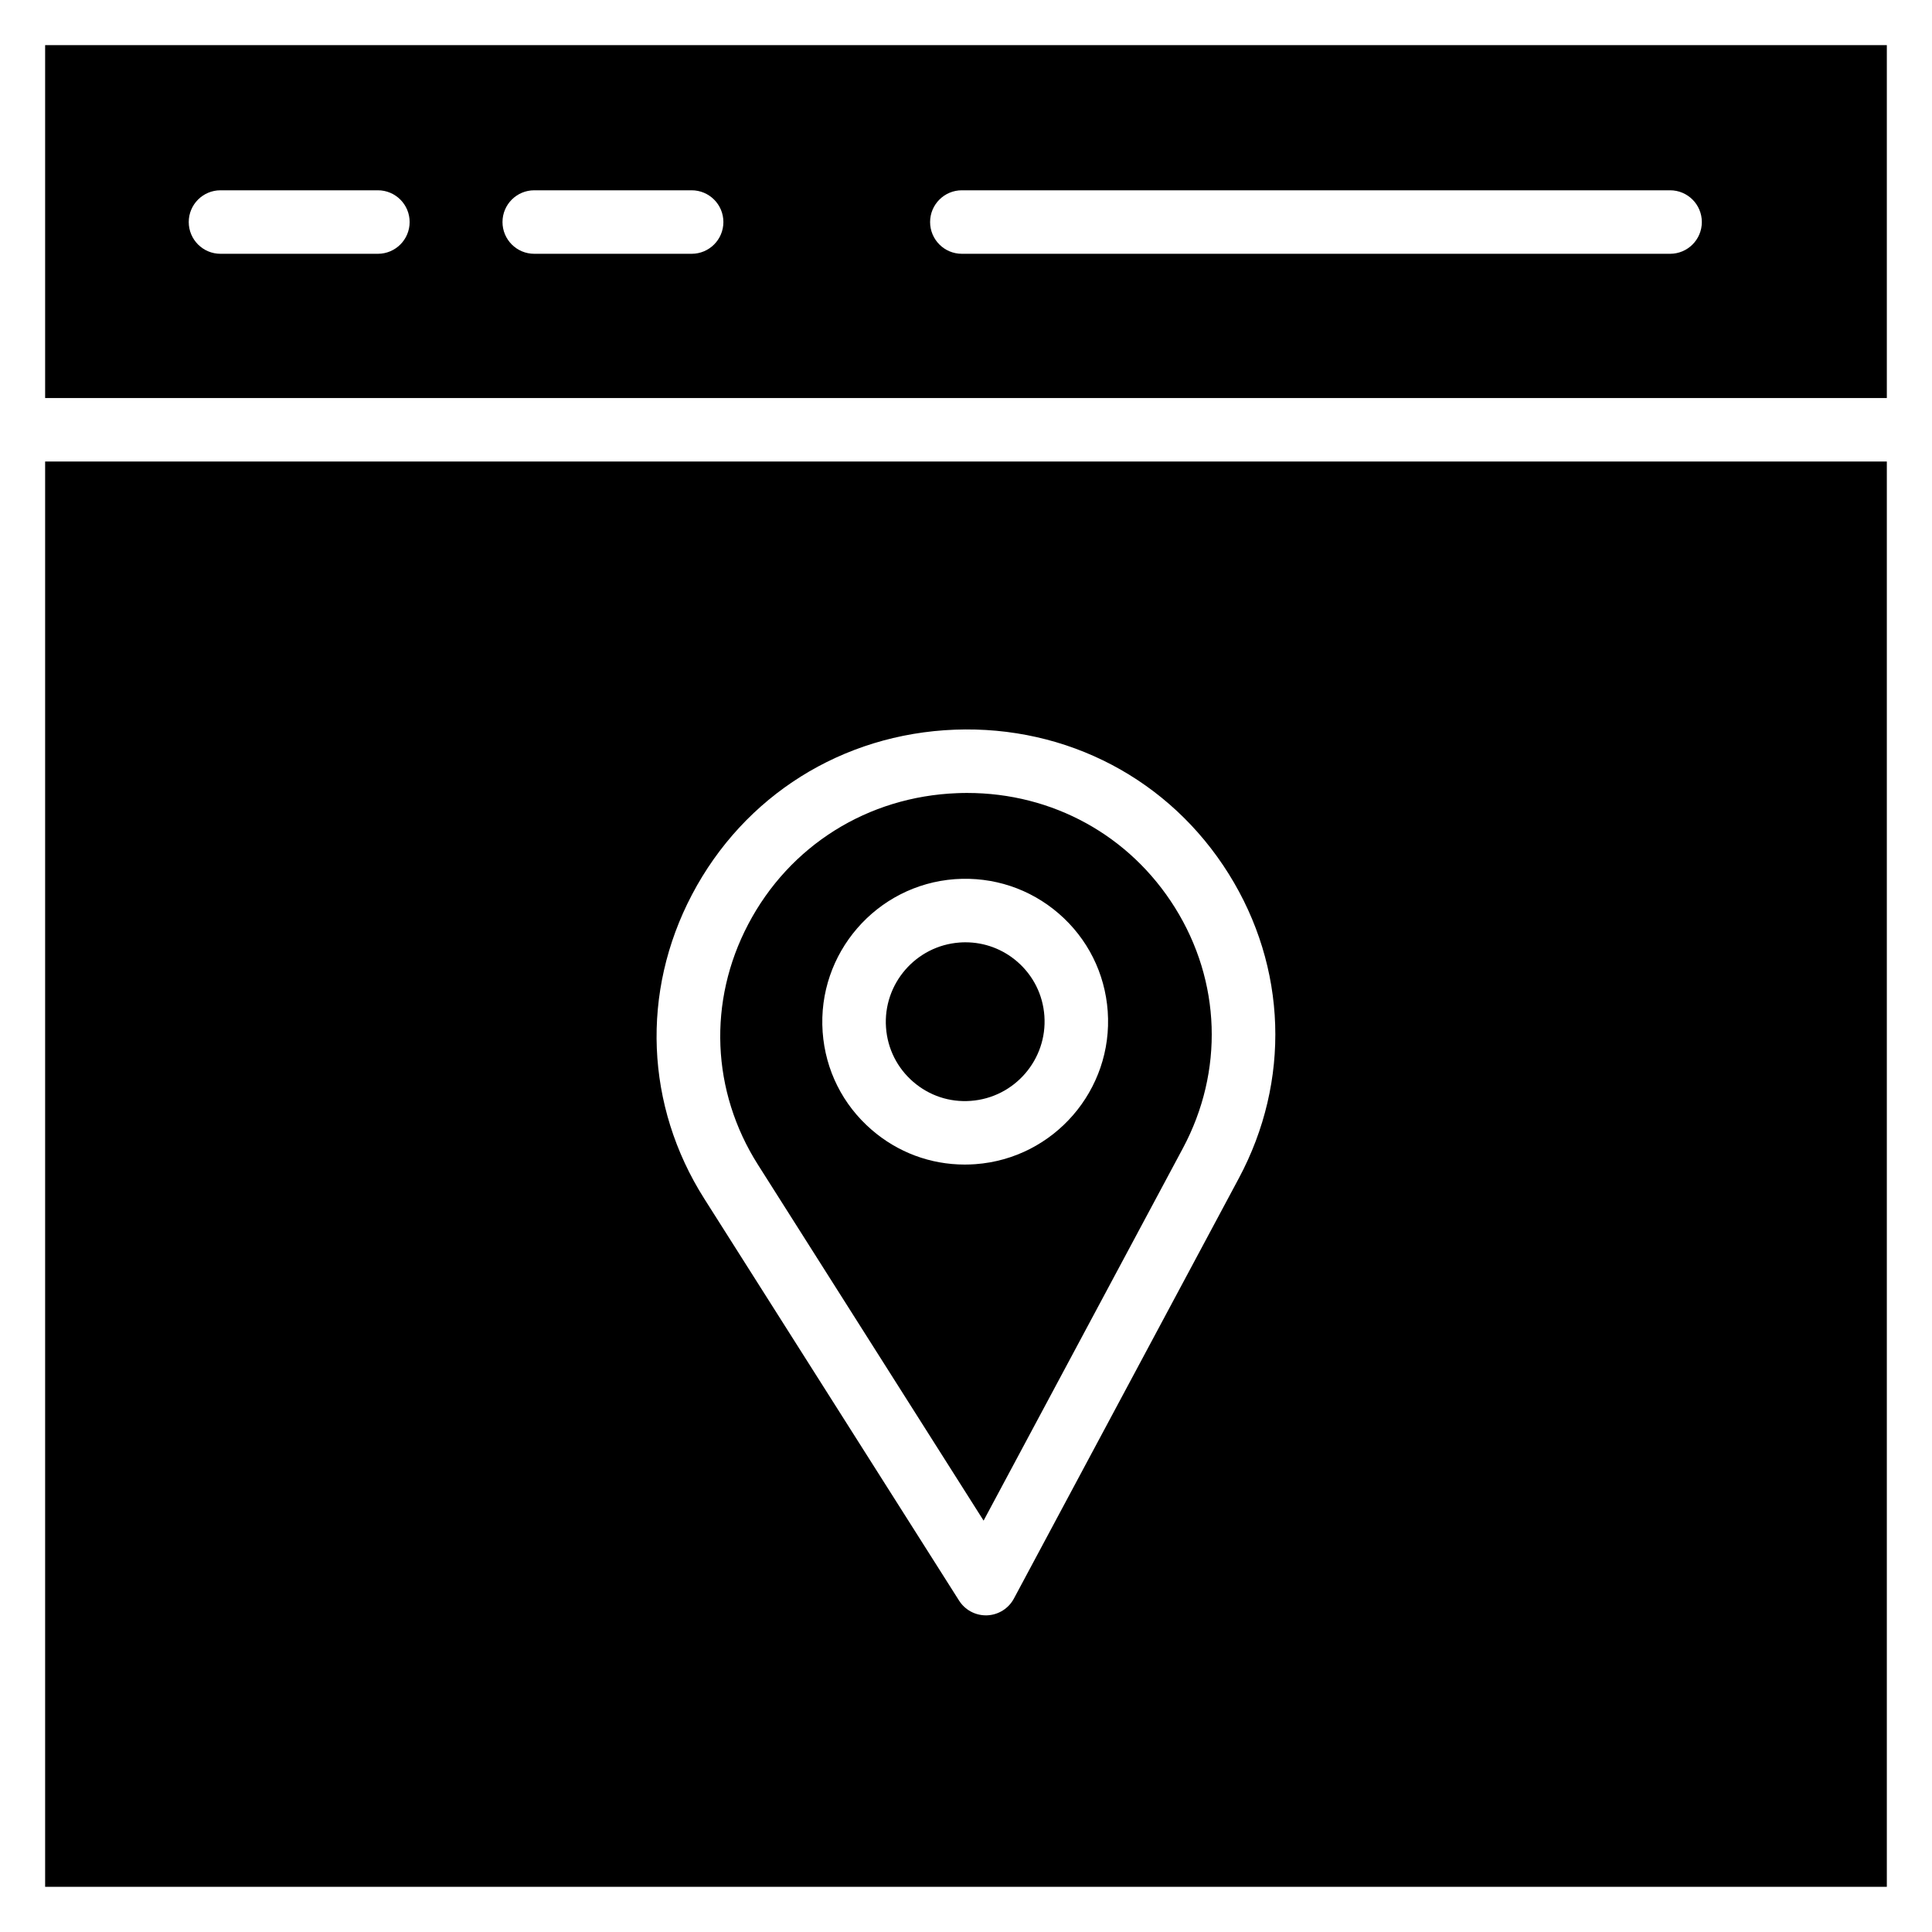 <?xml version="1.0" encoding="UTF-8"?>
<!-- Uploaded to: ICON Repo, www.svgrepo.com, Generator: ICON Repo Mixer Tools -->
<svg fill="#000000" width="800px" height="800px" version="1.1" viewBox="144 144 512 512" xmlns="http://www.w3.org/2000/svg">
 <g>
  <path d="m644.03 249.48v-93.516h-488.07v93.516zm-245.13-55.051h187.69c4.648 0 8.414 3.766 8.414 8.414s-3.766 8.414-8.414 8.414h-187.69c-4.648 0-8.414-3.766-8.414-8.414s3.766-8.414 8.414-8.414zm-113.32 0h41.711c4.648 0 8.414 3.766 8.414 8.414s-3.766 8.414-8.414 8.414h-41.711c-4.648 0-8.414-3.766-8.414-8.414s3.766-8.414 8.414-8.414zm-83.148 0h41.711c4.648 0 8.414 3.766 8.414 8.414s-3.766 8.414-8.414 8.414h-41.711c-4.648 0-8.414-3.766-8.414-8.414s3.766-8.414 8.414-8.414z"/>
  <path d="m400.3 354.14c-0.871 0-1.742 0.016-2.617 0.055h-0.004c-23.73 0.902-44.438 13.883-55.391 34.734-10.738 20.43-9.773 44.254 2.57 63.719l59.805 94.332 52.801-98.66c10.914-20.391 10.129-44.242-2.098-63.805-11.973-19.148-32.422-30.375-55.066-30.375zm2.191 98.379c-0.945 0.066-1.887 0.102-2.82 0.102-9.082 0-17.75-3.219-24.684-9.223-7.648-6.613-12.254-15.812-12.977-25.902-1.484-20.82 14.242-38.992 35.062-40.512 10.121-0.707 19.863 2.512 27.512 9.121 7.644 6.617 12.25 15.816 12.973 25.902 1.484 20.82-14.242 38.992-35.066 40.512z"/>
  <path d="m399.86 393.72c-0.52 0-1.039 0.016-1.562 0.059-11.578 0.844-20.324 10.949-19.496 22.527 0.398 5.602 2.957 10.707 7.199 14.379 4.238 3.668 9.648 5.481 15.27 5.055 11.582-0.844 20.324-10.945 19.5-22.523-0.398-5.602-2.957-10.703-7.199-14.379-3.852-3.328-8.672-5.117-13.711-5.117z"/>
  <path d="m155.96 266.31v377.72h488.07v-377.72zm316.34 189.95-59.609 111.38c-1.414 2.641-4.121 4.328-7.113 4.441-0.102 0.004-0.203 0.004-0.309 0.004-2.879 0-5.562-1.473-7.106-3.91l-67.527-106.51c-15.613-24.621-16.832-54.738-3.258-80.566 13.793-26.25 39.832-42.59 69.656-43.727 29.738-1.125 56.926 13.16 72.594 38.23 15.461 24.734 16.461 54.891 2.672 80.66z"/>
 </g>
</svg>
